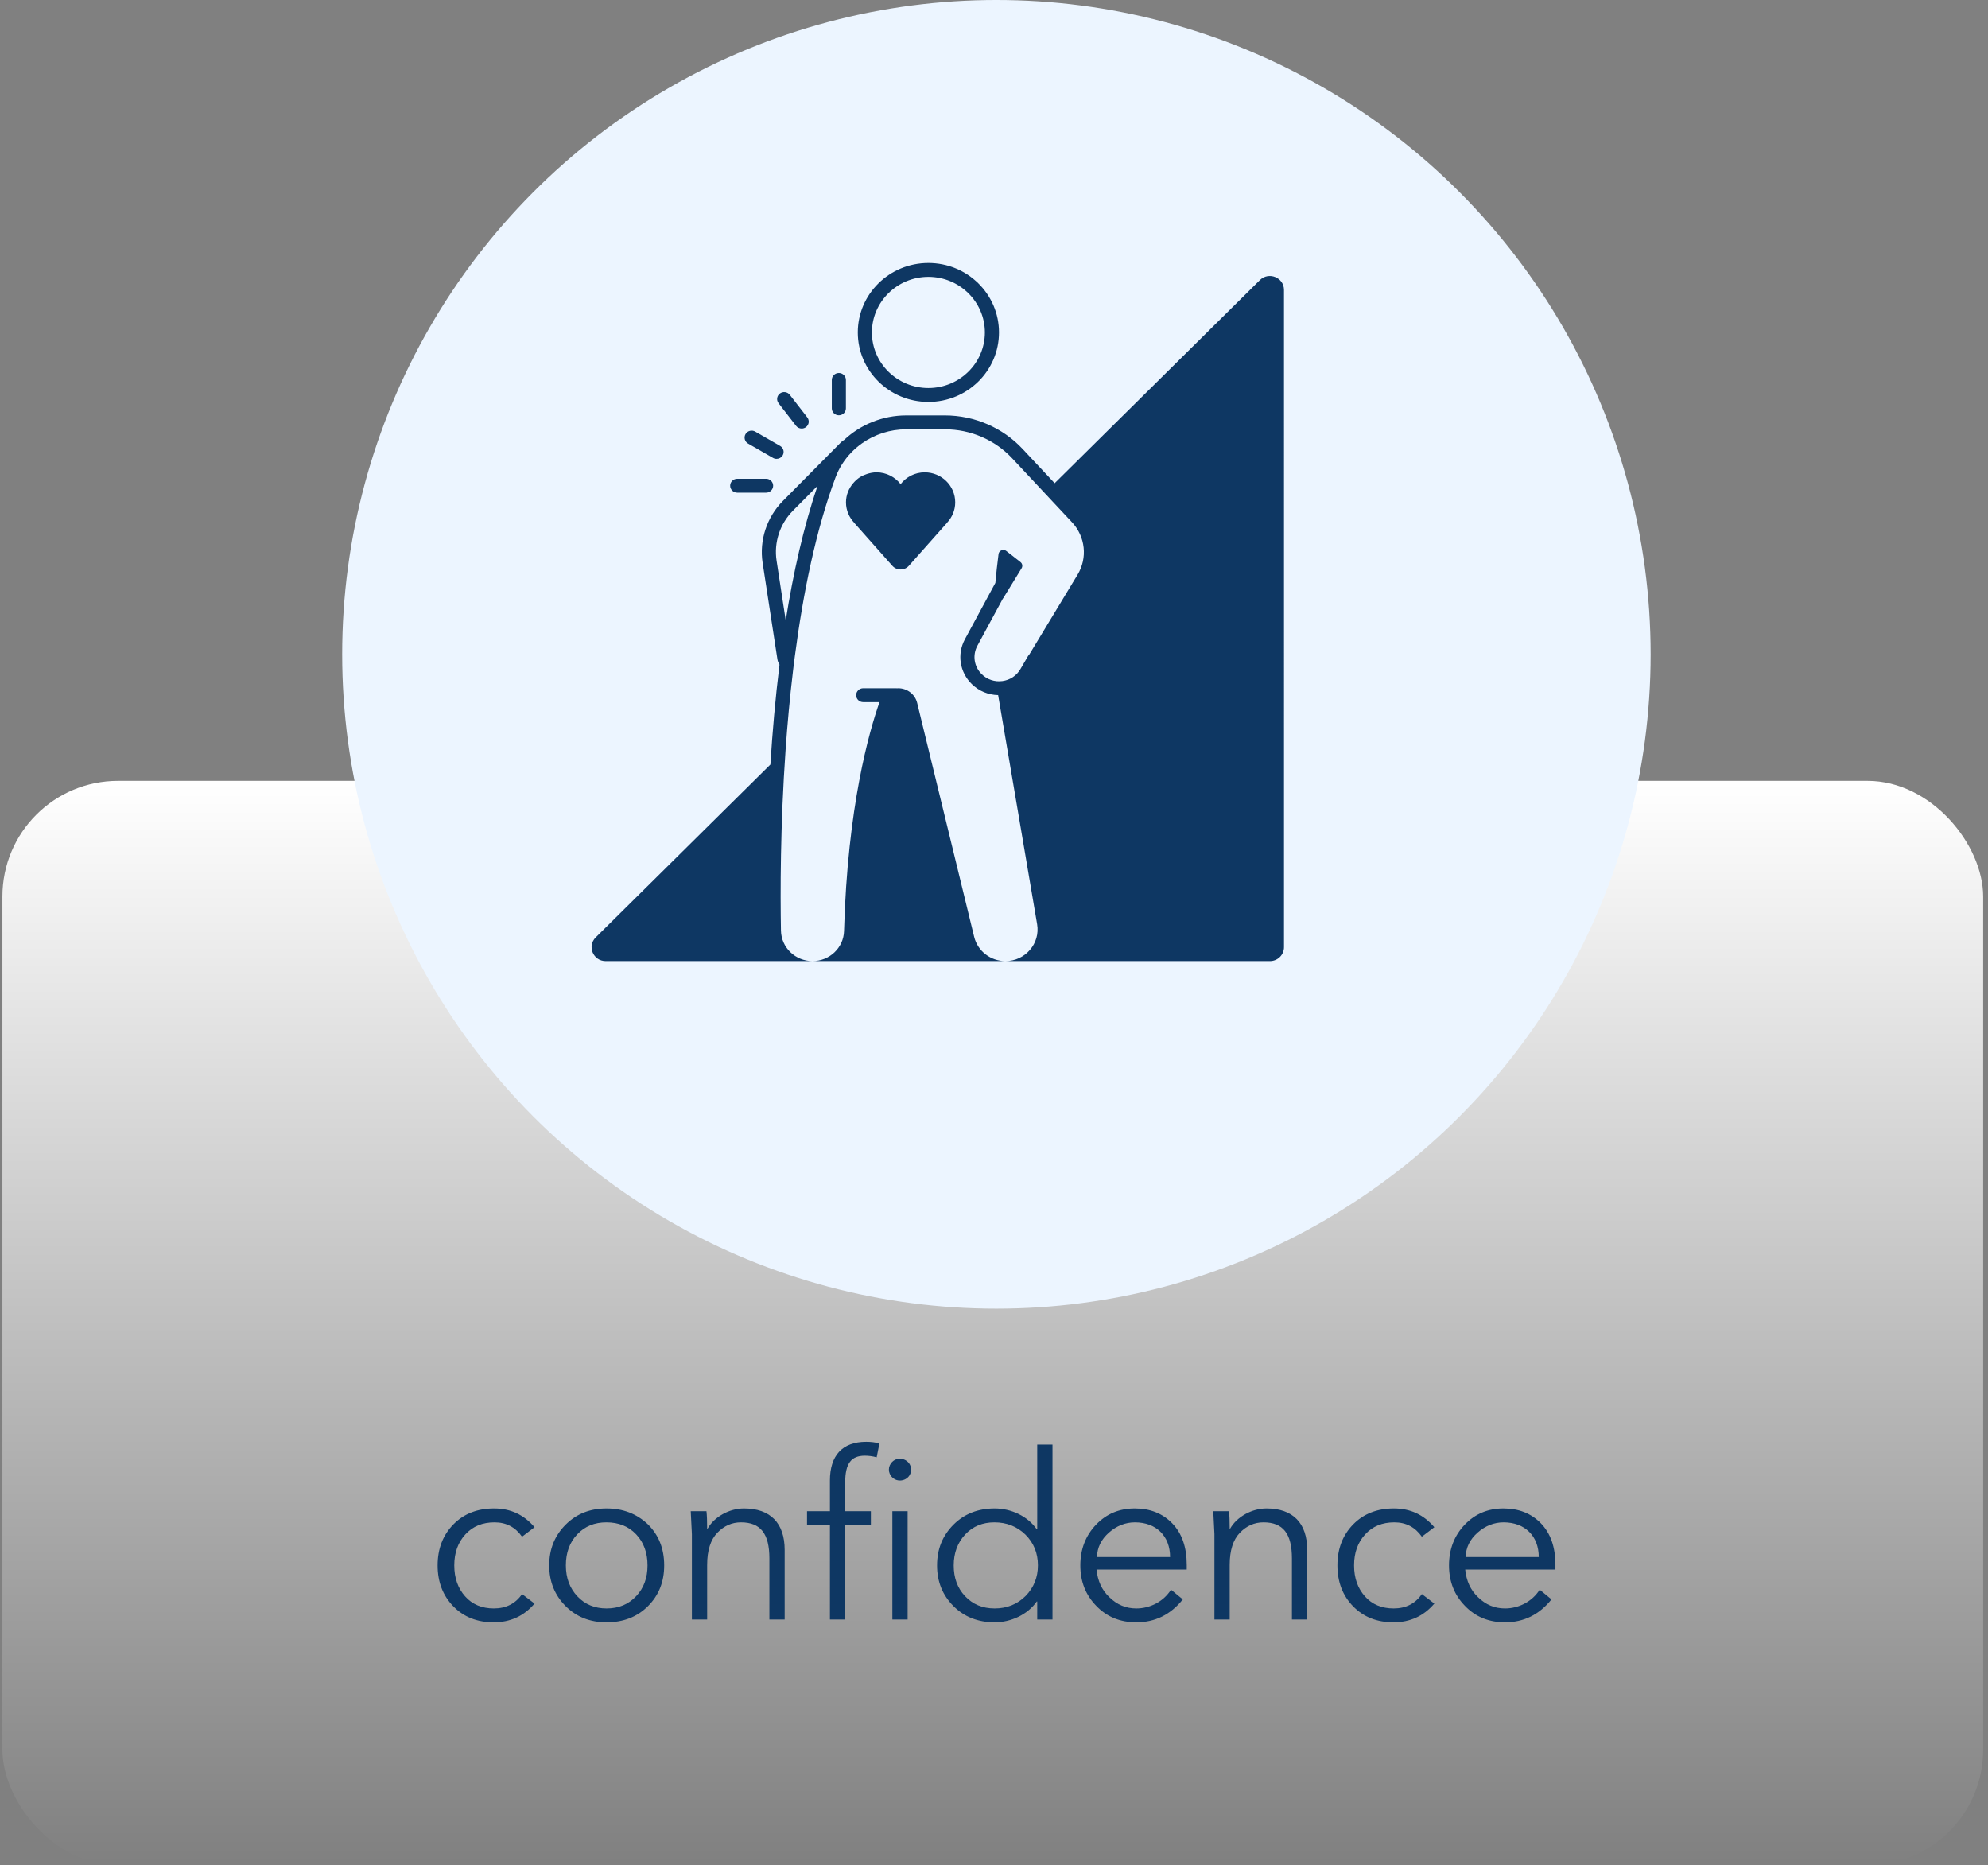 <svg width="275" height="258" viewBox="0 0 275 258" fill="none" xmlns="http://www.w3.org/2000/svg">
<rect x="0" y="0" width="275" height="258" fill="#808080" stroke="none"/>
<rect x="0.333" y="108" width="274" height="150" rx="16" fill="url(#paint0_linear_118_1046)"/>
<path d="M68.344 208.64C70.616 208.64 72.472 209.504 73.944 211.232L72.216 212.544C71.288 211.232 70.04 210.56 68.408 210.56C66.744 210.56 65.4 211.104 64.376 212.224C63.352 213.344 62.84 214.752 62.84 216.512C62.84 218.272 63.352 219.68 64.344 220.8C65.336 221.92 66.68 222.464 68.312 222.464C70.008 222.464 71.32 221.792 72.216 220.48L73.944 221.792C72.472 223.52 70.584 224.384 68.28 224.384C66.008 224.384 64.152 223.648 62.712 222.176C61.272 220.704 60.536 218.816 60.536 216.512C60.536 214.208 61.272 212.32 62.712 210.848C64.152 209.376 66.04 208.64 68.344 208.64ZM83.909 208.64C86.181 208.64 88.07 209.376 89.606 210.816C91.109 212.288 91.877 214.176 91.877 216.512C91.877 218.784 91.141 220.64 89.638 222.144C88.133 223.648 86.213 224.384 83.909 224.384C81.638 224.384 79.749 223.648 78.246 222.144C76.742 220.64 75.974 218.784 75.974 216.512C75.974 214.24 76.742 212.384 78.246 210.88C79.749 209.376 81.638 208.64 83.909 208.64ZM79.846 212.224C78.79 213.344 78.278 214.752 78.278 216.512C78.278 218.272 78.822 219.68 79.877 220.8C80.933 221.92 82.278 222.464 83.909 222.464C85.606 222.464 86.95 221.888 88.005 220.768C89.061 219.648 89.573 218.24 89.573 216.512C89.573 214.784 89.061 213.344 88.005 212.224C86.95 211.104 85.573 210.56 83.877 210.56C82.246 210.56 80.901 211.104 79.846 212.224ZM102.91 208.64C106.59 208.64 108.542 210.688 108.542 214.368V224H106.43V215.552C106.43 212.128 105.214 210.56 102.494 210.56C101.246 210.56 100.158 211.04 99.23 212C98.302 212.96 97.822 214.432 97.822 216.448V224H95.71V212.192L95.55 209.024H97.726C97.79 209.568 97.822 210.368 97.822 211.424H97.886C98.814 209.792 100.894 208.64 102.91 208.64ZM119.828 199.424C120.436 199.424 121.044 199.488 121.652 199.648L121.268 201.568C120.692 201.408 120.148 201.344 119.635 201.344C117.748 201.344 116.916 202.4 116.916 205.056V209.024H120.468V210.944H116.916V224H114.804V210.944H111.636V209.024H114.804V204.768C114.804 201.344 116.5 199.424 119.828 199.424ZM123.44 202.176C124.368 201.28 126.032 201.92 126.032 203.264C126.032 204.64 124.368 205.248 123.44 204.352C122.8 203.744 122.8 202.784 123.44 202.176ZM123.44 209.024H125.552V224H123.44V209.024ZM143.48 199.808H145.592V224H143.48V221.504H143.416C142.168 223.296 139.864 224.384 137.592 224.384C135.32 224.384 133.4 223.648 131.896 222.144C130.392 220.64 129.624 218.784 129.624 216.512C129.624 214.24 130.392 212.384 131.896 210.88C133.4 209.376 135.32 208.64 137.592 208.64C139.896 208.64 142.168 209.728 143.416 211.52H143.48V199.808ZM133.528 212.224C132.472 213.344 131.928 214.784 131.928 216.512C131.928 218.24 132.44 219.648 133.496 220.768C134.552 221.888 135.896 222.464 137.592 222.464C139.288 222.464 140.728 221.888 141.88 220.736C143 219.584 143.576 218.176 143.576 216.512C143.576 214.816 143 213.408 141.848 212.256C140.696 211.136 139.256 210.56 137.56 210.56C135.928 210.56 134.584 211.104 133.528 212.224ZM151.618 210.88C153.058 209.376 154.85 208.64 156.962 208.64C159.074 208.64 160.802 209.312 162.146 210.688C163.49 212.064 164.162 213.984 164.162 216.448V217.088H151.682C151.842 218.656 152.418 219.936 153.474 220.928C154.53 221.952 155.746 222.464 157.186 222.464C159.106 222.464 160.962 221.504 161.986 219.872L163.618 221.216C161.922 223.328 159.778 224.384 157.186 224.384C154.946 224.384 153.09 223.616 151.65 222.112C150.178 220.608 149.442 218.752 149.442 216.512C149.442 214.272 150.178 212.384 151.618 210.88ZM151.746 215.36H161.858C161.858 212.448 159.938 210.56 156.994 210.56C155.682 210.56 154.466 211.04 153.41 211.968C152.322 212.928 151.778 214.048 151.746 215.36ZM175.192 208.64C178.872 208.64 180.824 210.688 180.824 214.368V224H178.712V215.552C178.712 212.128 177.496 210.56 174.776 210.56C173.528 210.56 172.44 211.04 171.512 212C170.584 212.96 170.104 214.432 170.104 216.448V224H167.992V212.192L167.832 209.024H170.008C170.072 209.568 170.104 210.368 170.104 211.424H170.168C171.096 209.792 173.176 208.64 175.192 208.64ZM192.813 208.64C195.085 208.64 196.941 209.504 198.413 211.232L196.685 212.544C195.757 211.232 194.509 210.56 192.877 210.56C191.213 210.56 189.869 211.104 188.845 212.224C187.821 213.344 187.309 214.752 187.309 216.512C187.309 218.272 187.821 219.68 188.813 220.8C189.805 221.92 191.149 222.464 192.781 222.464C194.477 222.464 195.789 221.792 196.685 220.48L198.413 221.792C196.941 223.52 195.053 224.384 192.749 224.384C190.477 224.384 188.621 223.648 187.181 222.176C185.741 220.704 185.005 218.816 185.005 216.512C185.005 214.208 185.741 212.32 187.181 210.848C188.621 209.376 190.509 208.64 192.813 208.64ZM202.618 210.88C204.058 209.376 205.85 208.64 207.962 208.64C210.074 208.64 211.802 209.312 213.146 210.688C214.49 212.064 215.162 213.984 215.162 216.448V217.088H202.682C202.842 218.656 203.418 219.936 204.474 220.928C205.53 221.952 206.746 222.464 208.186 222.464C210.106 222.464 211.962 221.504 212.986 219.872L214.618 221.216C212.922 223.328 210.778 224.384 208.186 224.384C205.946 224.384 204.09 223.616 202.65 222.112C201.178 220.608 200.442 218.752 200.442 216.512C200.442 214.272 201.178 212.384 202.618 210.88ZM202.746 215.36H212.858C212.858 212.448 210.938 210.56 207.994 210.56C206.682 210.56 205.466 211.04 204.41 211.968C203.322 212.928 202.778 214.048 202.746 215.36Z" fill="#0E3763"/>
<circle cx="137.833" cy="90.5" r="90.5" fill="#ECF5FF"/>
<path d="M174.276 38.745L145.89 66.833L141.454 62.091C138.699 59.146 134.786 57.456 130.718 57.456H125.361C122.089 57.456 119.025 58.726 116.764 60.851C116.613 60.937 116.469 61.036 116.343 61.163L108.291 69.292C106.063 71.541 105.017 74.738 105.493 77.844L107.541 91.2C107.582 91.464 107.686 91.708 107.827 91.929C107.246 96.635 106.844 101.308 106.57 105.741L82.407 129.65C81.181 130.862 82.054 132.927 83.792 132.927H175.662C176.74 132.927 177.615 132.067 177.615 131.005L177.614 40.1C177.614 38.385 175.505 37.529 174.276 38.745L174.276 38.745ZM107.424 77.557C107.036 75.027 107.875 72.465 109.689 70.633L113.093 67.197C111.146 72.89 109.724 79.284 108.688 85.802L107.424 77.557L107.424 77.557ZM149.062 79.484L142.359 90.567C142.31 90.619 142.254 90.662 142.217 90.727L141.151 92.551C140.621 93.46 139.711 94.061 138.656 94.2C137.599 94.34 136.562 93.995 135.808 93.257C134.737 92.21 134.494 90.626 135.202 89.314L138.731 82.784C138.743 82.767 138.762 82.761 138.773 82.743L141.319 78.592C141.492 78.309 141.425 77.945 141.163 77.739L139.205 76.208C139.079 76.11 138.933 76.065 138.791 76.065C138.476 76.065 138.175 76.285 138.128 76.633C137.954 77.953 137.81 79.293 137.689 80.619L133.478 88.412C132.363 90.476 132.746 92.971 134.431 94.619C135.416 95.584 136.711 96.111 138.071 96.141L143.466 127.827C143.92 130.495 141.83 132.926 139.08 132.926C137.024 132.926 135.235 131.538 134.756 129.57L126.871 97.221C126.581 96.03 125.499 95.191 124.254 95.191C124.19 95.191 124.129 95.201 124.066 95.205C124.041 95.203 124.02 95.191 123.995 95.191H119.408C118.869 95.191 118.431 95.621 118.431 96.152C118.431 96.683 118.869 97.113 119.408 97.113H121.662C120.241 101.136 117.238 111.548 116.755 128.775C116.69 131.09 114.748 132.926 112.394 132.926H112.394C110.013 132.926 108.073 131.053 108.03 128.711C107.936 123.562 107.928 114.219 108.673 103.659C108.921 100.14 109.254 96.489 109.695 92.809C109.736 92.47 109.774 92.132 109.816 91.793C109.863 91.418 109.915 91.044 109.964 90.669C111.101 82.008 112.861 73.323 115.575 66.039C116.063 64.729 116.813 63.569 117.748 62.596C117.984 62.35 118.234 62.119 118.493 61.898C118.738 61.689 118.992 61.49 119.256 61.304C120.999 60.08 123.123 59.379 125.361 59.379H130.718C134.251 59.379 137.624 60.834 140.017 63.393L148.297 72.244C150.15 74.226 150.461 77.17 149.062 79.484L149.062 79.484Z" fill="#0E3763"/>
<path d="M128.424 55.592C133.818 55.592 138.19 51.29 138.19 45.983C138.19 40.675 133.818 36.373 128.424 36.373C123.031 36.373 118.659 40.675 118.659 45.983C118.659 51.29 123.031 55.592 128.424 55.592ZM128.424 38.295C132.732 38.295 136.237 41.744 136.237 45.983C136.237 50.221 132.732 53.67 128.424 53.67C124.117 53.67 120.612 50.221 120.612 45.983C120.612 41.744 124.117 38.295 128.424 38.295Z" fill="#0E3763"/>
<path d="M127.916 65.328C126.552 65.328 125.353 65.975 124.581 66.962C123.81 65.975 122.61 65.328 121.247 65.328C120.777 65.328 120.334 65.421 119.913 65.56C119.577 65.671 119.256 65.81 118.964 65.996C118.615 66.218 118.311 66.496 118.042 66.807C117.417 67.531 117.025 68.457 117.025 69.482C117.025 70.589 117.473 71.589 118.191 72.334L118.18 72.335L118.451 72.641L119.481 73.801L120.232 74.647L123.437 78.256C124.042 78.937 125.119 78.937 125.723 78.256L130.981 72.336L130.97 72.334C131.688 71.59 132.135 70.59 132.135 69.482C132.135 67.188 130.246 65.329 127.915 65.329L127.916 65.328Z" fill="#0E3763"/>
<path d="M110.118 58.897C110.31 59.144 110.601 59.275 110.896 59.275C111.101 59.275 111.31 59.211 111.487 59.078C111.916 58.756 111.998 58.153 111.671 57.731L109.251 54.608C108.925 54.187 108.313 54.105 107.882 54.426C107.454 54.748 107.371 55.351 107.698 55.773L110.118 58.897Z" fill="#0E3763"/>
<path d="M116.039 57.44C116.578 57.44 117.015 57.01 117.015 56.479V52.551C117.015 52.02 116.578 51.59 116.039 51.59C115.499 51.59 115.062 52.02 115.062 52.551V56.479C115.062 57.01 115.499 57.44 116.039 57.44Z" fill="#0E3763"/>
<path d="M103.483 61.352L106.929 63.334C107.084 63.424 107.254 63.466 107.421 63.466C107.757 63.466 108.083 63.295 108.265 62.99C108.537 62.532 108.38 61.943 107.915 61.676L104.468 59.694C104.001 59.426 103.404 59.58 103.132 60.038C102.86 60.496 103.017 61.085 103.483 61.352Z" fill="#0E3763"/>
<path d="M101.98 68.139H105.972C106.511 68.139 106.949 67.709 106.949 67.178C106.949 66.647 106.511 66.217 105.972 66.217H101.98C101.441 66.217 101.004 66.647 101.004 67.178C101.004 67.709 101.441 68.139 101.98 68.139Z" fill="#0E3763"/>
<defs>
<linearGradient id="paint0_linear_118_1046" x1="137.333" y1="108" x2="137.333" y2="258" gradientUnits="userSpaceOnUse">
<stop stop-color="white"/>
<stop offset="1" stop-color="white" stop-opacity="0"/>
</linearGradient>
</defs>
</svg>
